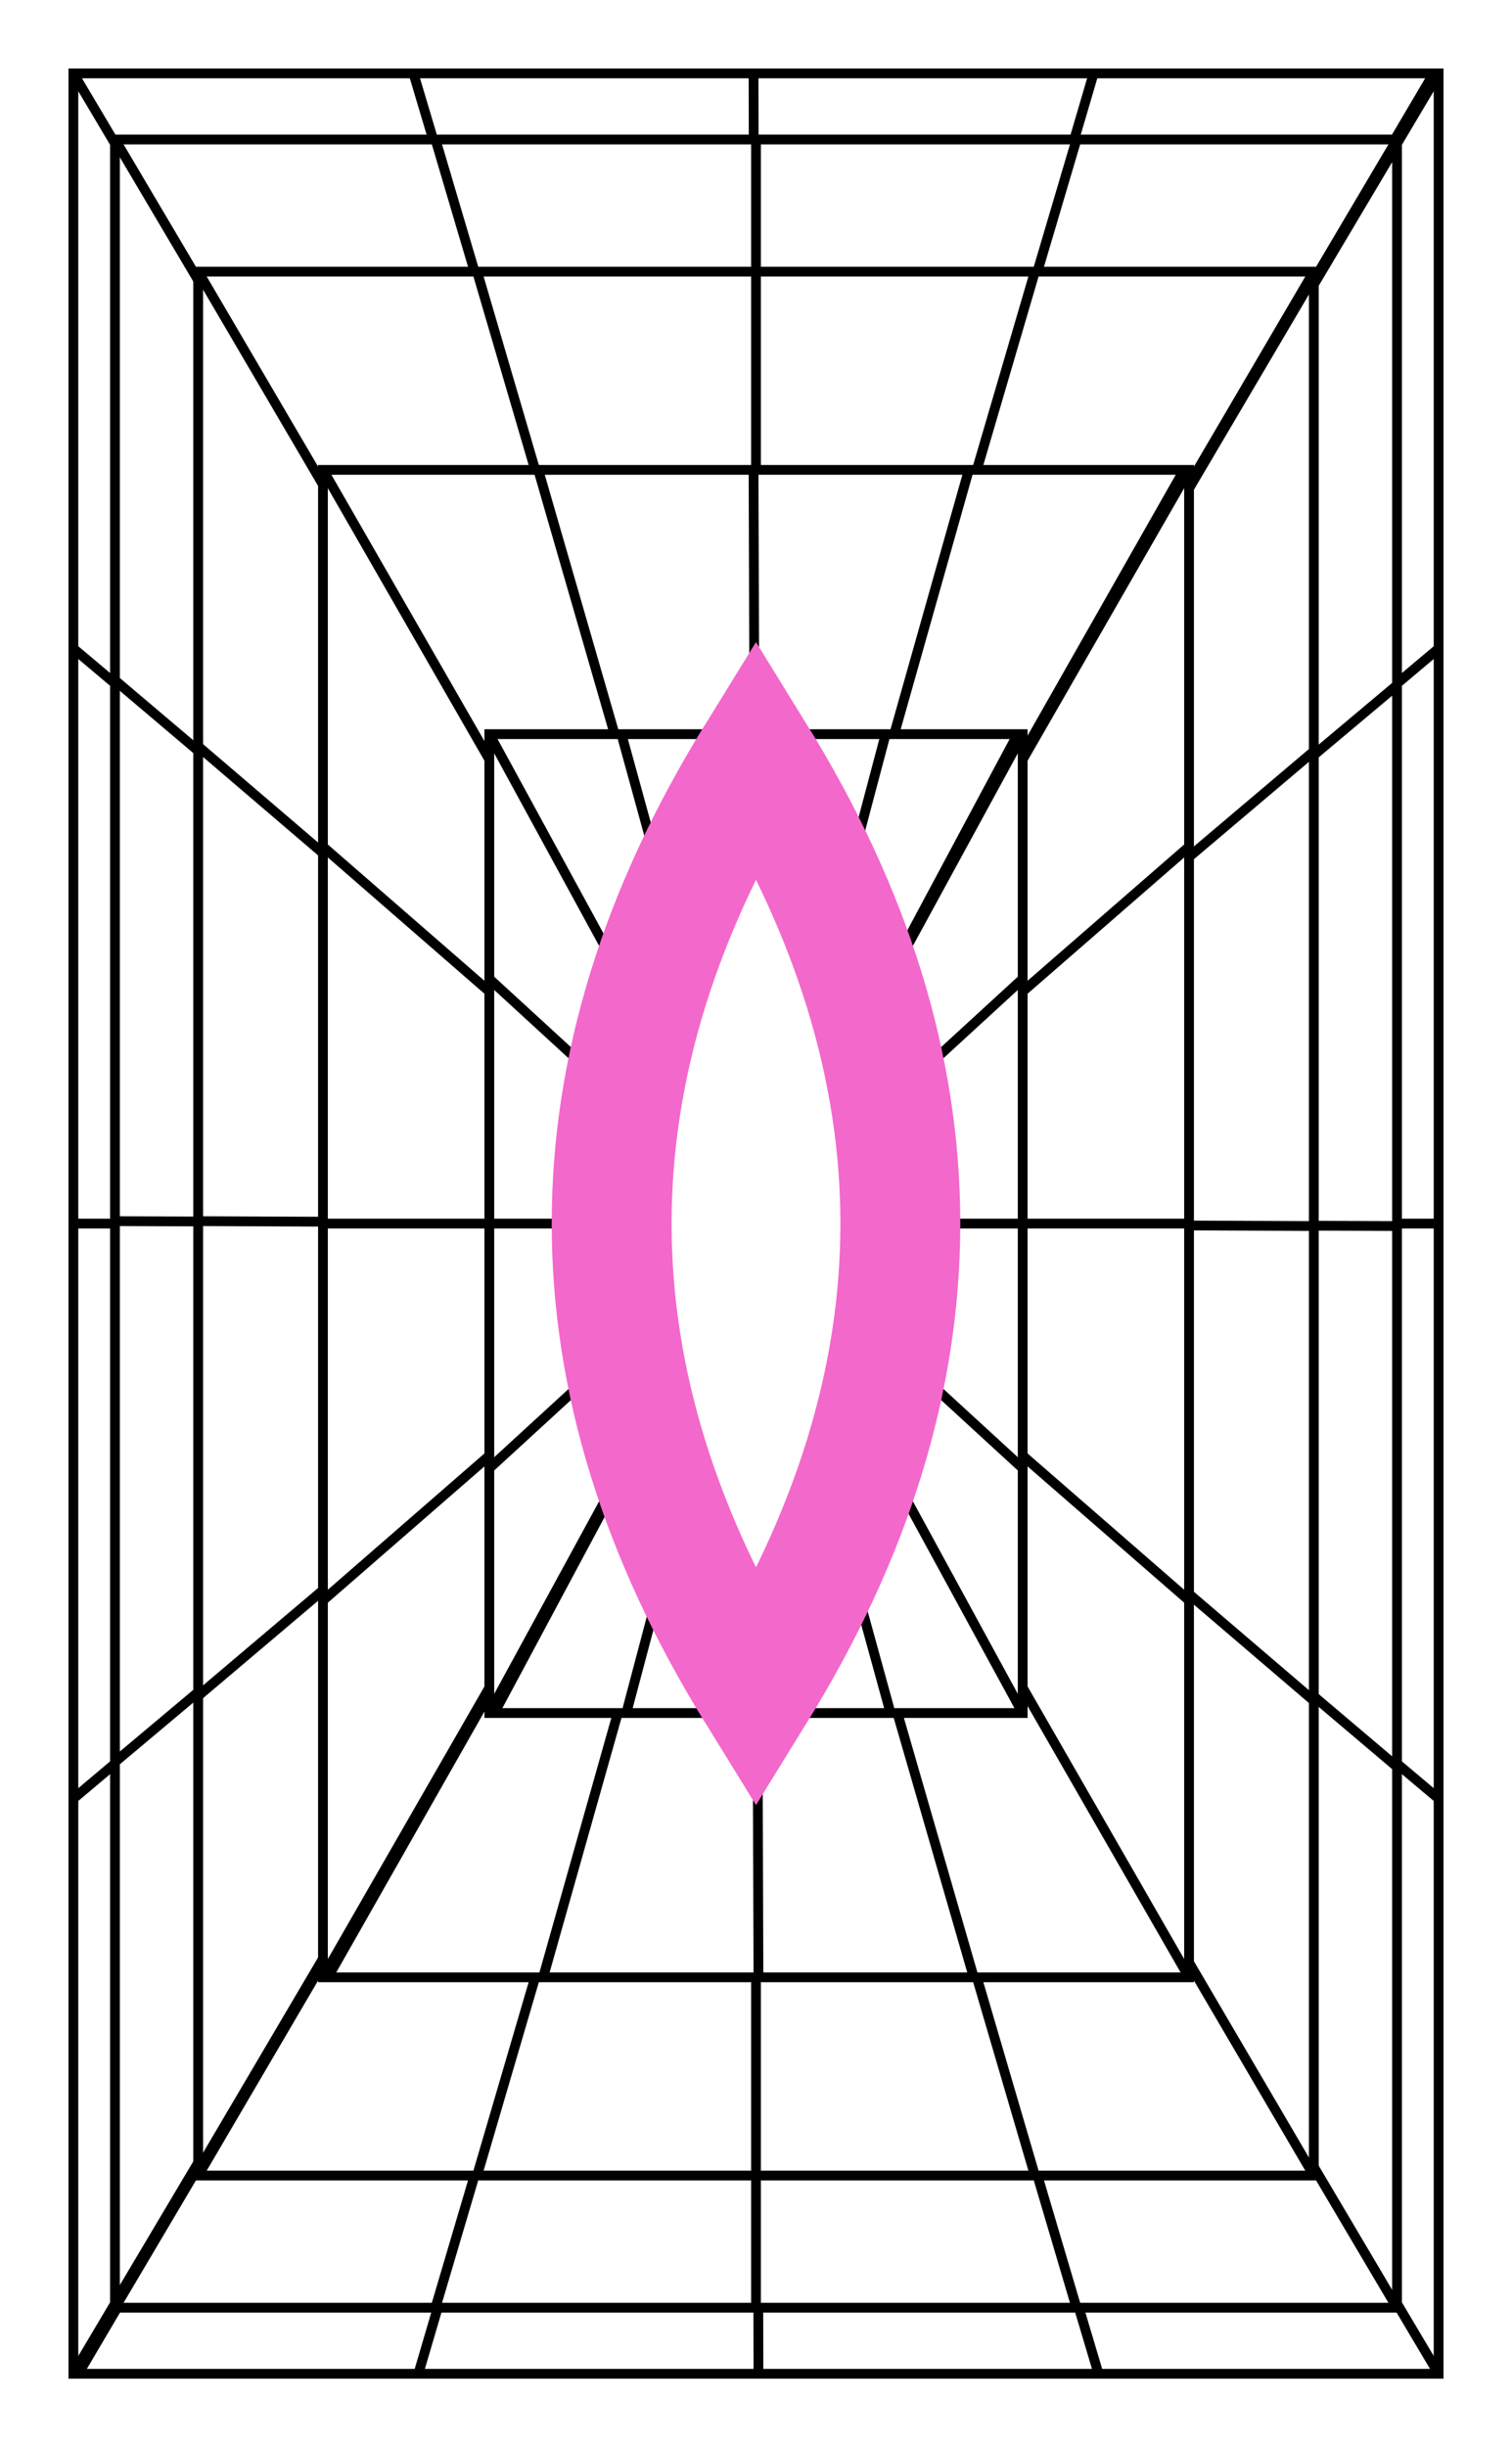 <?xml version="1.0" encoding="utf-8"?><svg viewBox="0 0 618 1000 " xmlns="http://www.w3.org/2000/svg"><filter id="deFOCUS1"><feTurbulence type="fractalNoise" baseFrequency=".005" numOctaves="2"/><feDisplacementMap in="SourceGraphic" scale="44" xChannelSelector="G" yChannelSelector="B"><animate attributeName="scale" values="44;48;44;" dur="6s" repeatCount="indefinite"/></feDisplacementMap><feComposite operator="in" in2="finalMask"/></filter><filter id="deFOCUS2" filterUnits="userSpaceOnUse"><feTurbulence type="fractalNoise" baseFrequency=".053" numOctaves="6"/><feDisplacementMap in="SourceGraphic" scale="77" xChannelSelector="G" yChannelSelector="B"><animate attributeName="scale" values="77;84;77;" dur="12s" repeatCount="indefinite"/></feDisplacementMap><feComposite operator="in" in2="finalMask"/></filter><g id="pattern" style="stroke: #000000; stroke-width: 4px; filter: url(#deFOCUS1); fill:#ffffff"><rect x="30" y="30" width="558" height="940"/><path d=" M30 30 L588 970 M30 30 L588 970 M169 30 L449 970 M30 265 L588 735 M308 30 L310 970 M30 500 L588 500 M447 30 L171 970 M30 735 L588 265 M586 30 L32 970 M30 970 L588 30"/><rect x="47" y="57" width="524" height="886"/><path d=" M47 57 L571 943 M47 57 L571 943 M178 57 L440 943 M47 278 L571 722 M309 57 L309 943 M47 499 L571 501 M440 57 L178 943 M47 720 L571 280 M571 57 L47 943 M47 941 L571 59"/><rect x="81" y="111" width="456" height="778"/><path d=" M81 111 L537 889 M81 111 L537 889 M195 111 L423 889 M81 305 L537 695 M309 111 L309 889 M81 499 L537 501 M423 111 L195 889 M81 693 L537 307 M537 111 L81 889 M81 887 L537 113"/><rect x="132" y="192" width="354" height="616"/><path d=" M132 192 L486 808 M132 192 L486 808 M220 192 L398 808 M132 346 L486 654 M308 192 L310 808 M132 500 L486 500 M396 192 L222 808 M132 654 L486 346 M484 192 L134 808 M132 808 L486 192"/><rect x="200" y="300" width="218" height="400"/><path d=" M200 300 L418 700 M200 300 L418 700 M254 300 L364 700 M200 400 L418 600 M308 300 L310 700 M200 500 L418 500 M362 300 L256 700 M200 600 L418 400 M416 300 L202 700 M200 700 L418 300"/><rect x="285" y="435" width="48" height="130"/></g><g id="shape" style="stroke:#f368cb; stroke-width: 49px; filter: url(#deFOCUS2); fill:#ffffff" fill-opacity="1"><path d="M309 309 Q191 500 309 691 Q427 500 309 309 Q191 500 309 691 "/></g><desc>Metadata:{"name":"deFOCUSed #133","artist":"Matto","description":"The deFOCUSed algorithm produces tokens that correspond to FOCUS tokens. By using the same random hash as the FOCUS script as well as a new random hash that is generated when a deFOCUSed token is created, some traits match the corresponding FOCUS token, while others are specific to the moment a FOCUS owner deFOCUSes their FOCUS. The project is 100% on-chain, relying only on smart contracts to generate the token data, and the assets are rendered live in your browser into an animated SVG image.","royaltyInfo":{"artistAddress":"0x983f10b69c6c8d72539750786911359619df313d","royaltyFeeByID":7},"collection_name":"deFOCUSed","website":"https://matto.xyz/project/defocused/","external_url":"https://etherscan.io/address/0xfa042f7214e17d6104272a359fe231c2a155cd00#code","script_type":"Solidity","image_type":"Generative SVG","attributes":[{"trait_type":"Shape","value":"Tall Eye"},{"trait_type":"Shape Style","value":"Boss"},{"trait_type":"Pattern","value":"Lines To Recurrence"},{"trait_type":"Midpoints","value":"3"},{"trait_type":"Pattern Recursion","value":"6"},{"trait_type":"Background Color","value":"#ffffff"},{"trait_type":"Linework","value":"#000000"},{"trait_type":"Shape Stroke","value":"#f368cb"},{"trait_type":"Shape Fill","value":"#ffffff"},{"trait_type":"Pattern DeFOCUS","value":"Wobbly"},{"trait_type":"Pattern Variance","value":"Low"},{"trait_type":"Pattern Jitter","value":"Medium"},{"trait_type":"Pattern Cycle (seconds)","value":"6"},{"trait_type":"Shape DeFOCUS","value":"Splotchy"},{"trait_type":"Shape Variance","value":"High"},{"trait_type":"Shape Jitter","value":"High"},{"trait_type":"Shape Cycle (seconds)","value":"12"},{"trait_type":"License","value":"CC BY-NC 4.0"}]}</desc></svg>